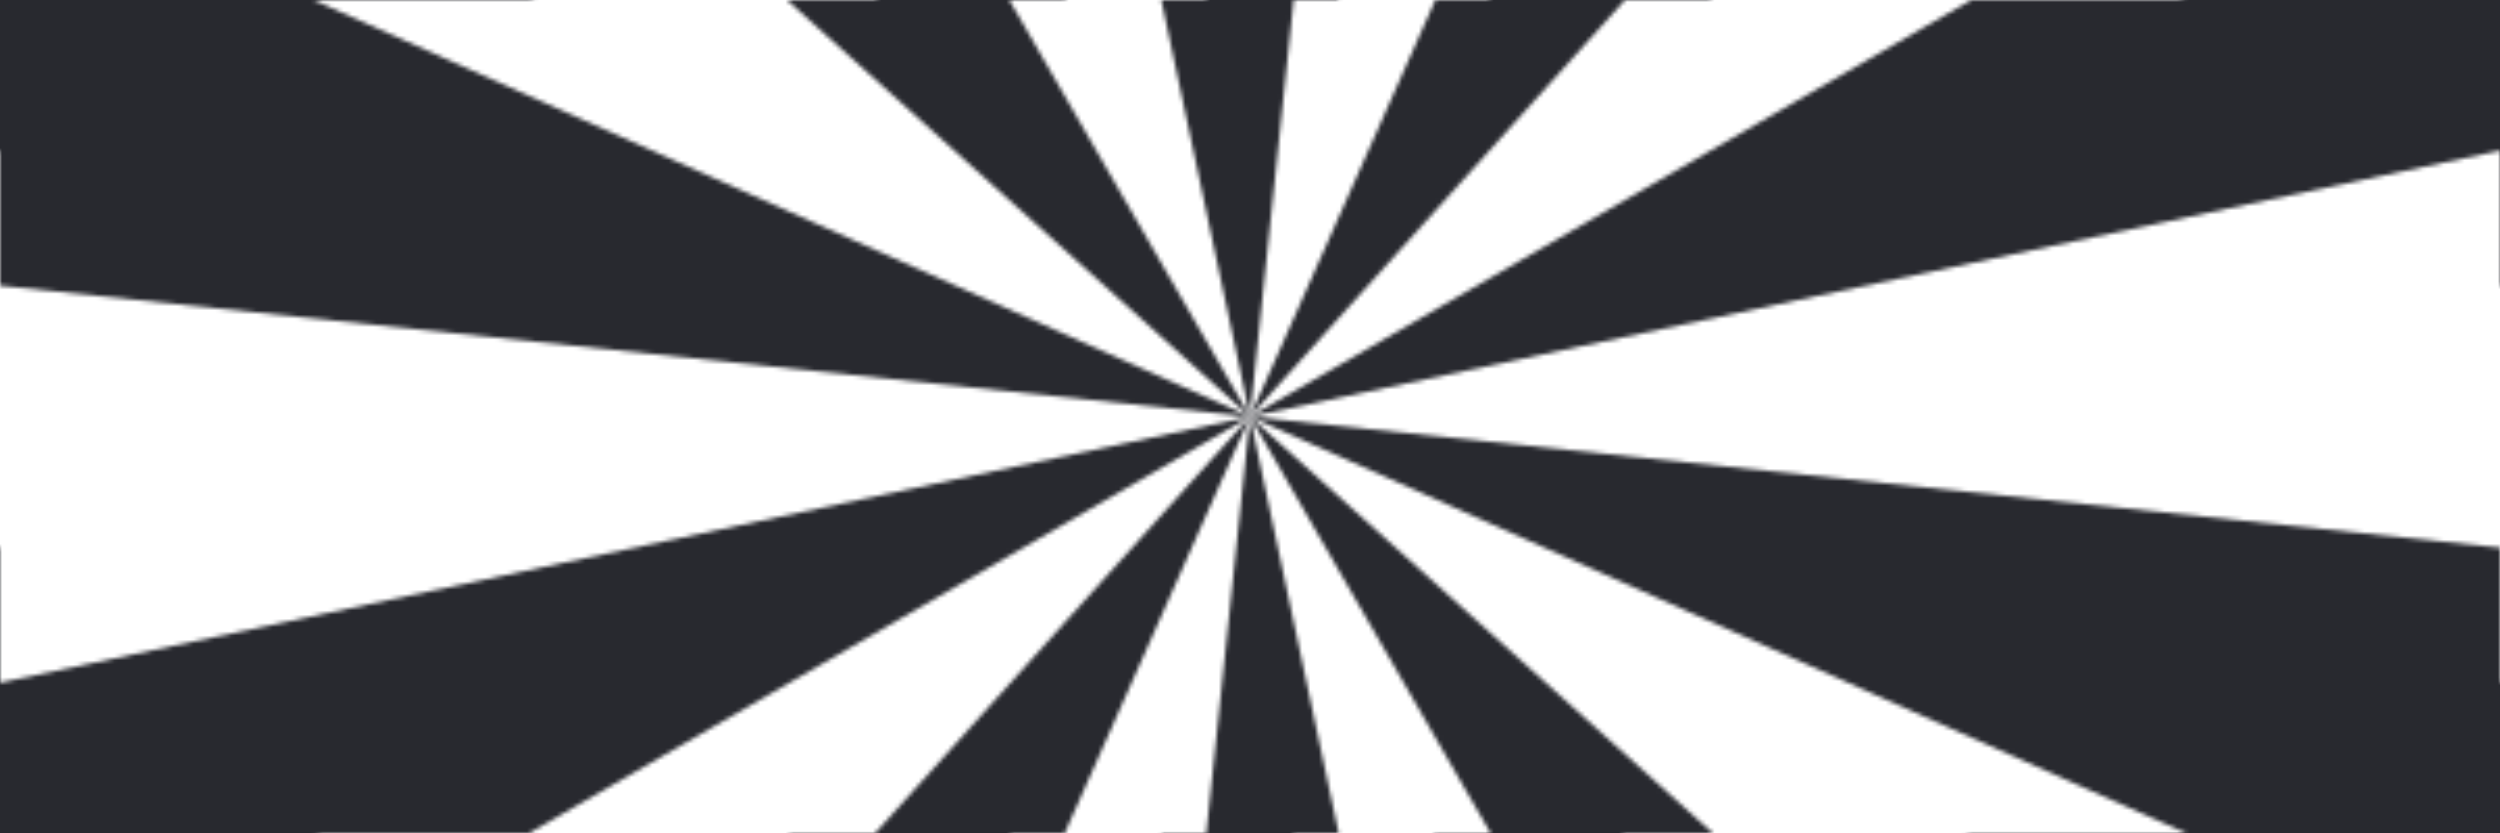 <svg class="ldp-sunflag" width="600px"  height="200px"  xmlns="http://www.w3.org/2000/svg" xmlns:xlink="http://www.w3.org/1999/xlink" preserveAspectRatio="xMidYMid" style="background: none;"><defs>
  <pattern id="ldp-deb7c898366f48" x="0" y="0" width="600" height="200" patternUnits="userSpaceOnUse">
    <g transform="translate(300 100)"><g transform="rotate(41.984)"><path d="M0 0L450 0 L427.975 139.058 Z" fill="#28292f"></path><path d="M0 0L364.058 264.503 L264.503 364.058 Z" fill="#28292f"></path><path d="M0 0L139.058 427.975 L2.7554552980815446e-14 450 Z" fill="#28292f"></path><path d="M0 0L-139.058 427.975 L-264.503 364.058 Z" fill="#28292f"></path><path d="M0 0L-364.058 264.503 L-427.975 139.058 Z" fill="#28292f"></path><path d="M0 0L-450 5.510910596163089e-14 L-427.975 -139.058 Z" fill="#28292f"></path><path d="M0 0L-364.058 -264.503 L-264.503 -364.058 Z" fill="#28292f"></path><path d="M0 0L-139.058 -427.975 L-8.266365894244634e-14 -450 Z" fill="#28292f"></path><path d="M0 0L139.058 -427.975 L264.503 -364.058 Z" fill="#28292f"></path><path d="M0 0L364.058 -264.503 L427.975 -139.058 Z" fill="#28292f"></path><animateTransform attributeName="transform" type="rotate" values="0 0 0;360 0 0" keyTimes="0;1" dur="4s" repeatCount="indefinite"></animateTransform>
</g>
</g>
  </pattern>
</defs>
<rect x="0" y="0" width="100%" height="100%" fill="url(#ldp-deb7c898366f48)"></rect></svg>